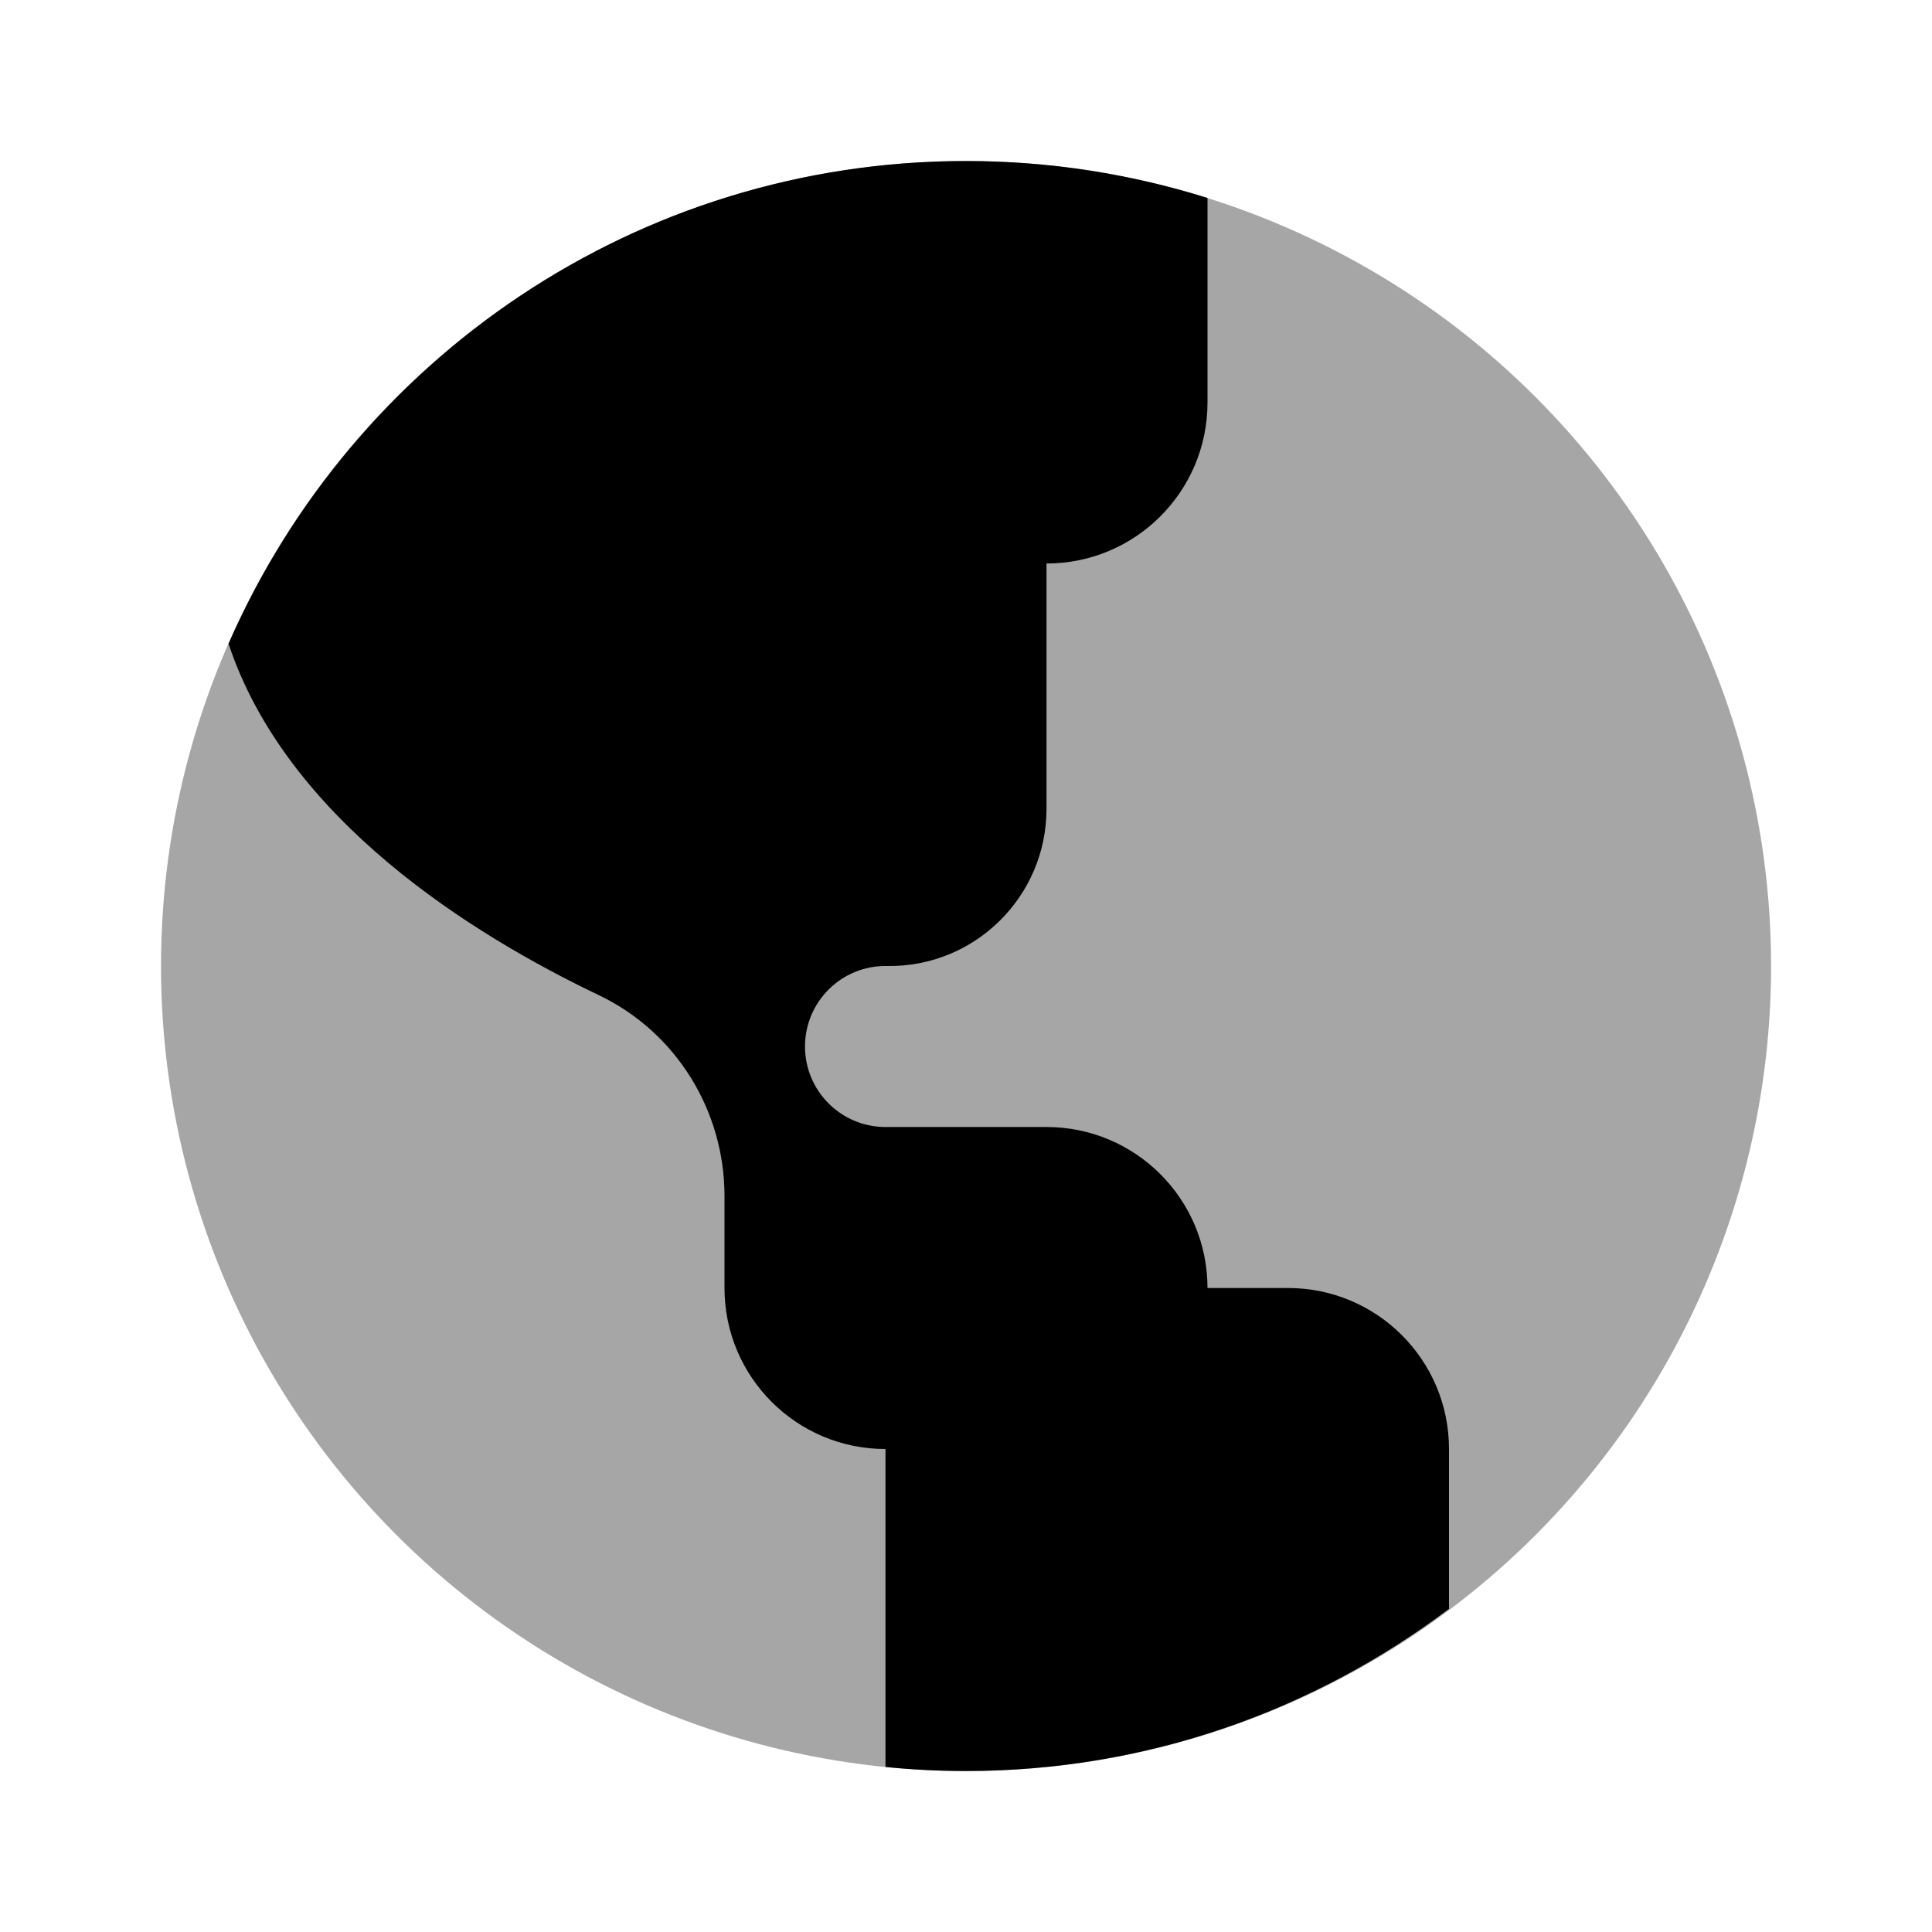 <svg version="1.1" xmlns="http://www.w3.org/2000/svg" xmlns:xlink="http://www.w3.org/1999/xlink" viewBox="0 0 172 172"><g fill="none" fill-rule="nonzero" stroke="none" stroke-width="1" stroke-linecap="butt" stroke-linejoin="miter" stroke-miterlimit="10" stroke-dasharray="" stroke-dashoffset="0" font-family="none" font-weight="none" font-size="none" text-anchor="none" style="mix-blend-mode: normal"><path d="M0,172v-172h172v172z" fill="none"></path><g fill="#000000"><circle cx="12" cy="12" transform="scale(7.167,7.167)" r="10" opacity="0.35"></circle><path d="M78.919,86c0.036,0 0.079,0 0.122,0c7.776,0.093 14.126,-6.213 14.126,-13.989v-21.844c7.919,0 14.333,-6.414 14.333,-14.333v-18.21c-6.787,-2.128 -14.011,-3.289 -21.5,-3.289c-29.369,0 -54.581,17.687 -65.654,42.971v0c5.181,15.63 21.672,25.9 32.967,31.29c6.88,3.289 11.187,10.27 11.187,17.888v8.184c0,7.919 6.414,14.333 14.333,14.333v28.308c2.358,0.236 4.744,0.358 7.167,0.358c16.154,0 31.01,-5.411 43,-14.434v-14.233c0,-7.919 -6.414,-14.333 -14.333,-14.333h-7.167c0,-7.919 -6.414,-14.333 -14.333,-14.333h-14.333c-3.956,0 -7.167,-3.211 -7.167,-7.167c0,-3.985 3.254,-7.217 7.253,-7.167z"></path></g></g></svg>